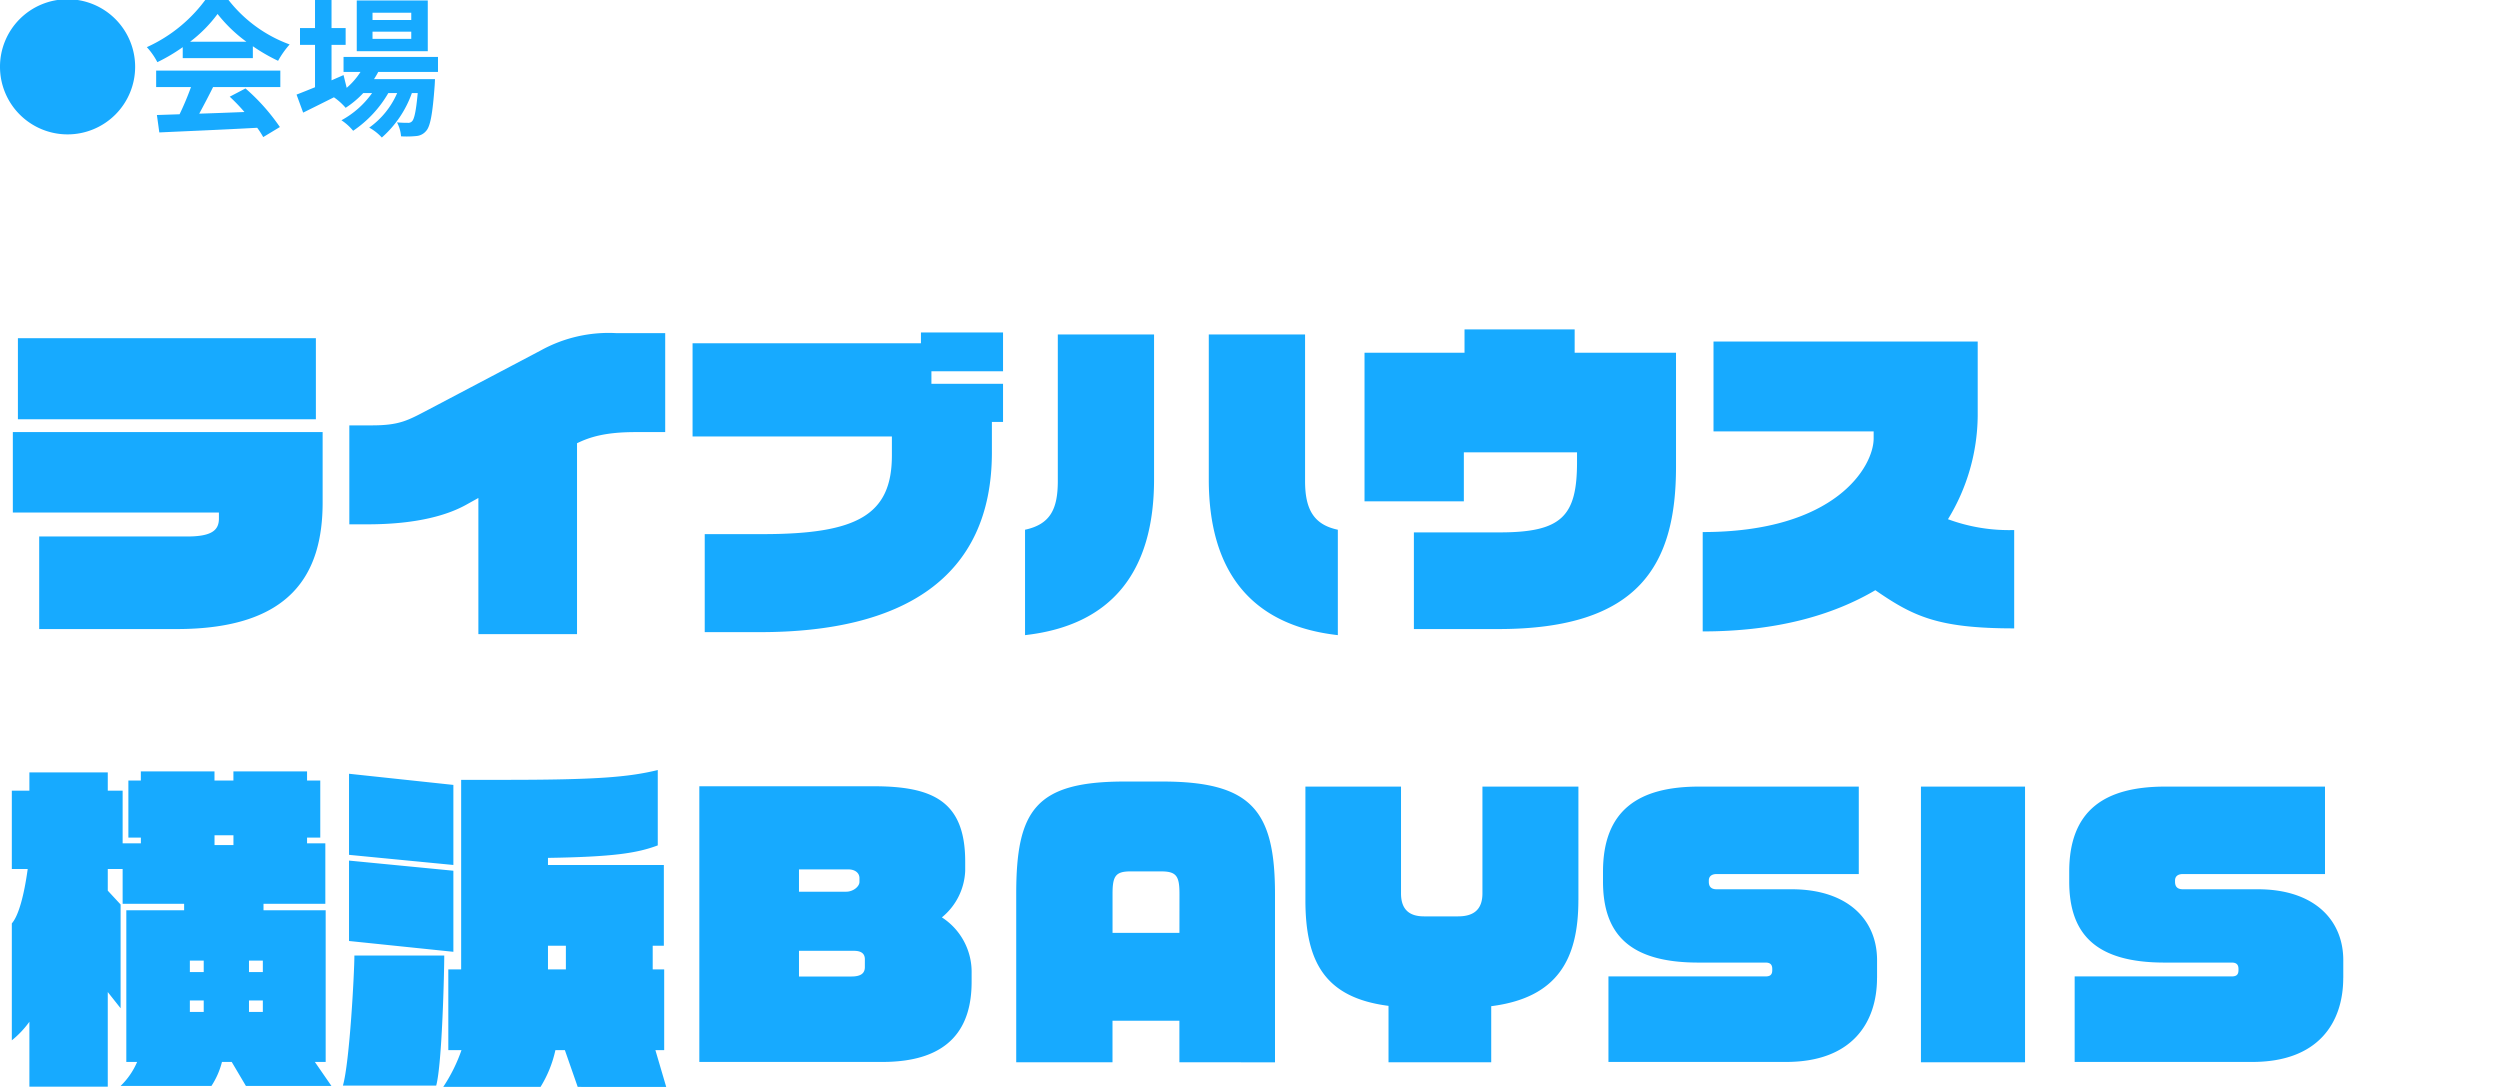 <svg xmlns="http://www.w3.org/2000/svg" xmlns:xlink="http://www.w3.org/1999/xlink" width="333" height="145" viewBox="0 0 333 145">
  <defs>
    <clipPath id="clip-path">
      <rect id="長方形_1166" data-name="長方形 1166" width="333" height="145" transform="translate(30 2437)" fill="#fff"/>
    </clipPath>
  </defs>
  <g id="マスクグループ_2" data-name="マスクグループ 2" transform="translate(-30 -2437)" clip-path="url(#clip-path)">
    <path id="パス_12592" data-name="パス 12592" d="M1,15.4a9,9,0,1,0,9-9A8.988,8.988,0,0,0,1,15.4Zm25.32-3.34a18.176,18.176,0,0,0,3.66-3.7,19.465,19.465,0,0,0,3.84,3.7Zm-.98,2.18h9.34V12.66a24.168,24.168,0,0,0,3.36,1.94,12.327,12.327,0,0,1,1.54-2.18,18.3,18.3,0,0,1-8.46-6.34H28.64a19.86,19.86,0,0,1-8.08,6.7,9.291,9.291,0,0,1,1.4,2,23.092,23.092,0,0,0,3.38-2ZM21.8,18.1h4.64a38.407,38.407,0,0,1-1.52,3.62l-3.02.1.32,2.32c3.4-.16,8.34-.36,13.04-.62a10.6,10.6,0,0,1,.8,1.24l2.22-1.34a26.9,26.9,0,0,0-4.58-5.14l-2.1,1.1a23.837,23.837,0,0,1,1.96,2.04c-2.04.08-4.1.16-6.02.22.6-1.12,1.26-2.36,1.84-3.54h8.96V15.9H21.8ZM55.78,9.16H50.62V8.2h5.16Zm0,2.52H50.62v-.96h5.16Zm2.2-5.12H48.52v6.76h9.46Zm1.36,9.52v-2H46.76v2h2.26a9.742,9.742,0,0,1-1.84,2.12l-.42-1.7-1.6.7V12.48h1.88V10.24H45.16V6.3h-2.2v3.94h-2v2.24h2v5.64c-.94.38-1.78.72-2.46.98l.88,2.4c1.22-.6,2.66-1.32,4.1-2.04a8.238,8.238,0,0,1,1.56,1.4,12.428,12.428,0,0,0,2.34-1.96h1.18a12.065,12.065,0,0,1-4.08,3.62,7.026,7.026,0,0,1,1.56,1.4,15.261,15.261,0,0,0,4.68-5.02H53.9a11,11,0,0,1-3.72,4.6,6.552,6.552,0,0,1,1.68,1.32,14.252,14.252,0,0,0,4-5.92h.78c-.22,2.42-.46,3.44-.74,3.74a.685.685,0,0,1-.6.22c-.26,0-.78,0-1.42-.06a4.743,4.743,0,0,1,.54,1.86,12.571,12.571,0,0,0,2.02-.04,1.865,1.865,0,0,0,1.32-.68c.54-.58.86-2.18,1.14-6.08.02-.28.04-.82.04-.82H50.82c.2-.32.4-.64.56-.96Z" transform="translate(29 2430.5)" fill="#17aaff"/>
    <path id="パス_12593" data-name="パス 12593" d="M42.075-25.155v-10.8H2.385v10.8Zm.9,11.07v-9.36H1.71v10.71H29.16v.81c0,1.575-.99,2.385-4.23,2.385H5.22V2.79H23.535C38.79,2.79,42.975-4.545,42.975-14.085Zm45.63-9.36V-36.63h-6.57a18.674,18.674,0,0,0-9.99,2.3l-15.03,7.92c-2.745,1.44-3.825,2.07-7.515,2.07H46.53V-11.16h2.43c6.75,0,10.8-1.305,13.14-2.61l1.62-.9V3.465H76.86V-21.96c1.665-.81,3.735-1.485,7.785-1.485Zm45-1.35V-29.88h-9.54v-1.665h9.54V-36.72H122.67v1.44H92.25v12.42H118.8v2.52c0,7.92-4.59,10.485-17.19,10.485H93.87V3.2h7.38c18.855,0,30.87-7.11,30.87-23.94V-24.8ZM178.2,3.6V-10.44c-3.195-.675-4.365-2.7-4.365-6.48V-36.45H161.01v19.305C161.01-4.86,166.68,2.3,178.2,3.6ZM153.72-17.145V-36.45H140.9v19.53c0,3.78-1.035,5.76-4.365,6.48V3.6C148.1,2.3,153.72-4.86,153.72-17.145Zm69.525-1.665V-34.02h-13.5v-3.1h-14.67v3.1h-13.32v19.8h13.23v-6.525H210.06v1.3c0,7.2-2.025,9.36-10.3,9.36h-11.43V2.79h11.25C218.385,2.79,223.245-5.8,223.245-18.81ZM268.29,2.7V-10.4a23.415,23.415,0,0,1-8.82-1.44,26.784,26.784,0,0,0,3.96-13.77v-9.9H228.24v11.97h21.33v.945c0,3.69-5,12.465-22.77,12.465V3.105c9.945,0,17.415-2.205,22.995-5.49C254.88,1.125,258.165,2.7,268.29,2.7ZM44.145,63.645,41.94,60.45h1.44V40.245H35.1V39.39h8.235V31.335H40.9V30.57H42.66V22.965H40.9V21.75h-9.81v1.215h-2.52V21.75h-9.81v1.215H17.1V30.57h1.665v.765h-2.43v-7.02h-1.98v-2.43H3.915v2.43H1.575v10.44H3.69C3.2,38.31,2.475,40.965,1.575,42V57.57A12.586,12.586,0,0,0,3.915,55.1v8.64h10.44v-12.6l1.71,2.16V39.48l-1.71-1.845v-2.88h1.98V39.39h8.19v.855h-7.7V60.45h1.44a9.84,9.84,0,0,1-2.2,3.195h12.1a10.511,10.511,0,0,0,1.4-3.195h1.3l1.89,3.195ZM31.095,31.56h-2.52V30.255h2.52ZM35.01,48.48H33.165V46.95H35.01Zm0,5.31H33.165V52.26H35.01Zm-7.875-5.31H25.29V46.95h1.845Zm0,5.31H25.29V52.26h1.845ZM88.74,63.78l-1.44-4.9h1.17V48.12H86.94V44.97h1.485V34.215H72.99V33.27c8.685-.135,11.88-.63,14.625-1.665V21.57c-3.915.945-8.1,1.305-20.475,1.305H61.425V48.12h-1.71V58.875H61.47a21.68,21.68,0,0,1-2.43,4.9H72a15.671,15.671,0,0,0,1.98-4.9h1.26l1.71,4.9ZM60.39,34.215V23.55l-13.9-1.485v10.8Zm0,11.565V34.98l-13.9-1.35V44.34Zm-1.215.5H47.205c0,2.2-.63,14.22-1.53,17.325H58.1C58.9,60.675,59.175,48.255,59.175,46.275Zm16.2,1.845H72.99V44.97h2.385Zm54.045,1.665v-1.17a8.644,8.644,0,0,0-3.96-7.425,8.449,8.449,0,0,0,3.105-6.21V33.765c0-8.055-4.32-10.035-12.195-10.035H93.15V60.45h24.39C126.72,60.45,129.42,55.68,129.42,49.785Zm-14.94-13.32c0,.63-.855,1.305-1.755,1.305h-6.3V34.8h6.525c1.035,0,1.53.54,1.53,1.17Zm.72,11.34c0,.81-.495,1.26-1.8,1.26h-6.975v-3.42h7.335c.99,0,1.44.4,1.44,1.125Zm54.63,12.69V38.085c0-11.16-3.15-14.985-15.03-14.985h-4.995c-11.88,0-14.445,3.825-14.445,14.985v22.41h12.825V54.96h8.91v5.535ZM157.1,43.26h-8.91V38.085c0-2.34.36-3.015,2.385-3.015h4.1c2.07,0,2.43.675,2.43,3.015Zm53.145-4.365V23.775H197.46V38c0,2.115-1.125,3.06-3.24,3.06h-4.545c-1.89,0-3.06-.855-3.06-3.06V23.775H173.88v15.12c0,8.235,2.61,13.005,11.07,14.085v7.515h13.68v-7.47C207.495,51.9,210.24,46.725,210.24,38.895Zm39.78,10.35V46.9c0-5.4-3.915-9.45-11.385-9.45h-9.99c-.81,0-1.035-.45-1.035-.99v-.18c0-.495.315-.855,1.035-.855H247.59V23.775H226.3c-8.055,0-12.78,3.15-12.78,11.34v1.3c0,7.065,3.6,10.8,12.69,10.8h8.955c.585,0,.9.225.9.855v.135c0,.585-.225.855-.9.855H214.245V60.45h23.67C246.69,60.45,250.02,55.23,250.02,49.245Zm19.71,11.25V23.775H255.87v36.72Zm42.39-11.25V46.9c0-5.4-3.915-9.45-11.385-9.45h-9.99c-.81,0-1.035-.45-1.035-.99v-.18c0-.495.315-.855,1.035-.855H309.69V23.775H288.4c-8.055,0-12.78,3.15-12.78,11.34v1.3c0,7.065,3.6,10.8,12.69,10.8h8.955c.585,0,.9.225.9.855v.135c0,.585-.225.855-.9.855H276.345V60.45h23.67C308.79,60.45,312.12,55.23,312.12,49.245Z" transform="translate(30 2518)" fill="#17aaff"/>
  </g>
</svg>

